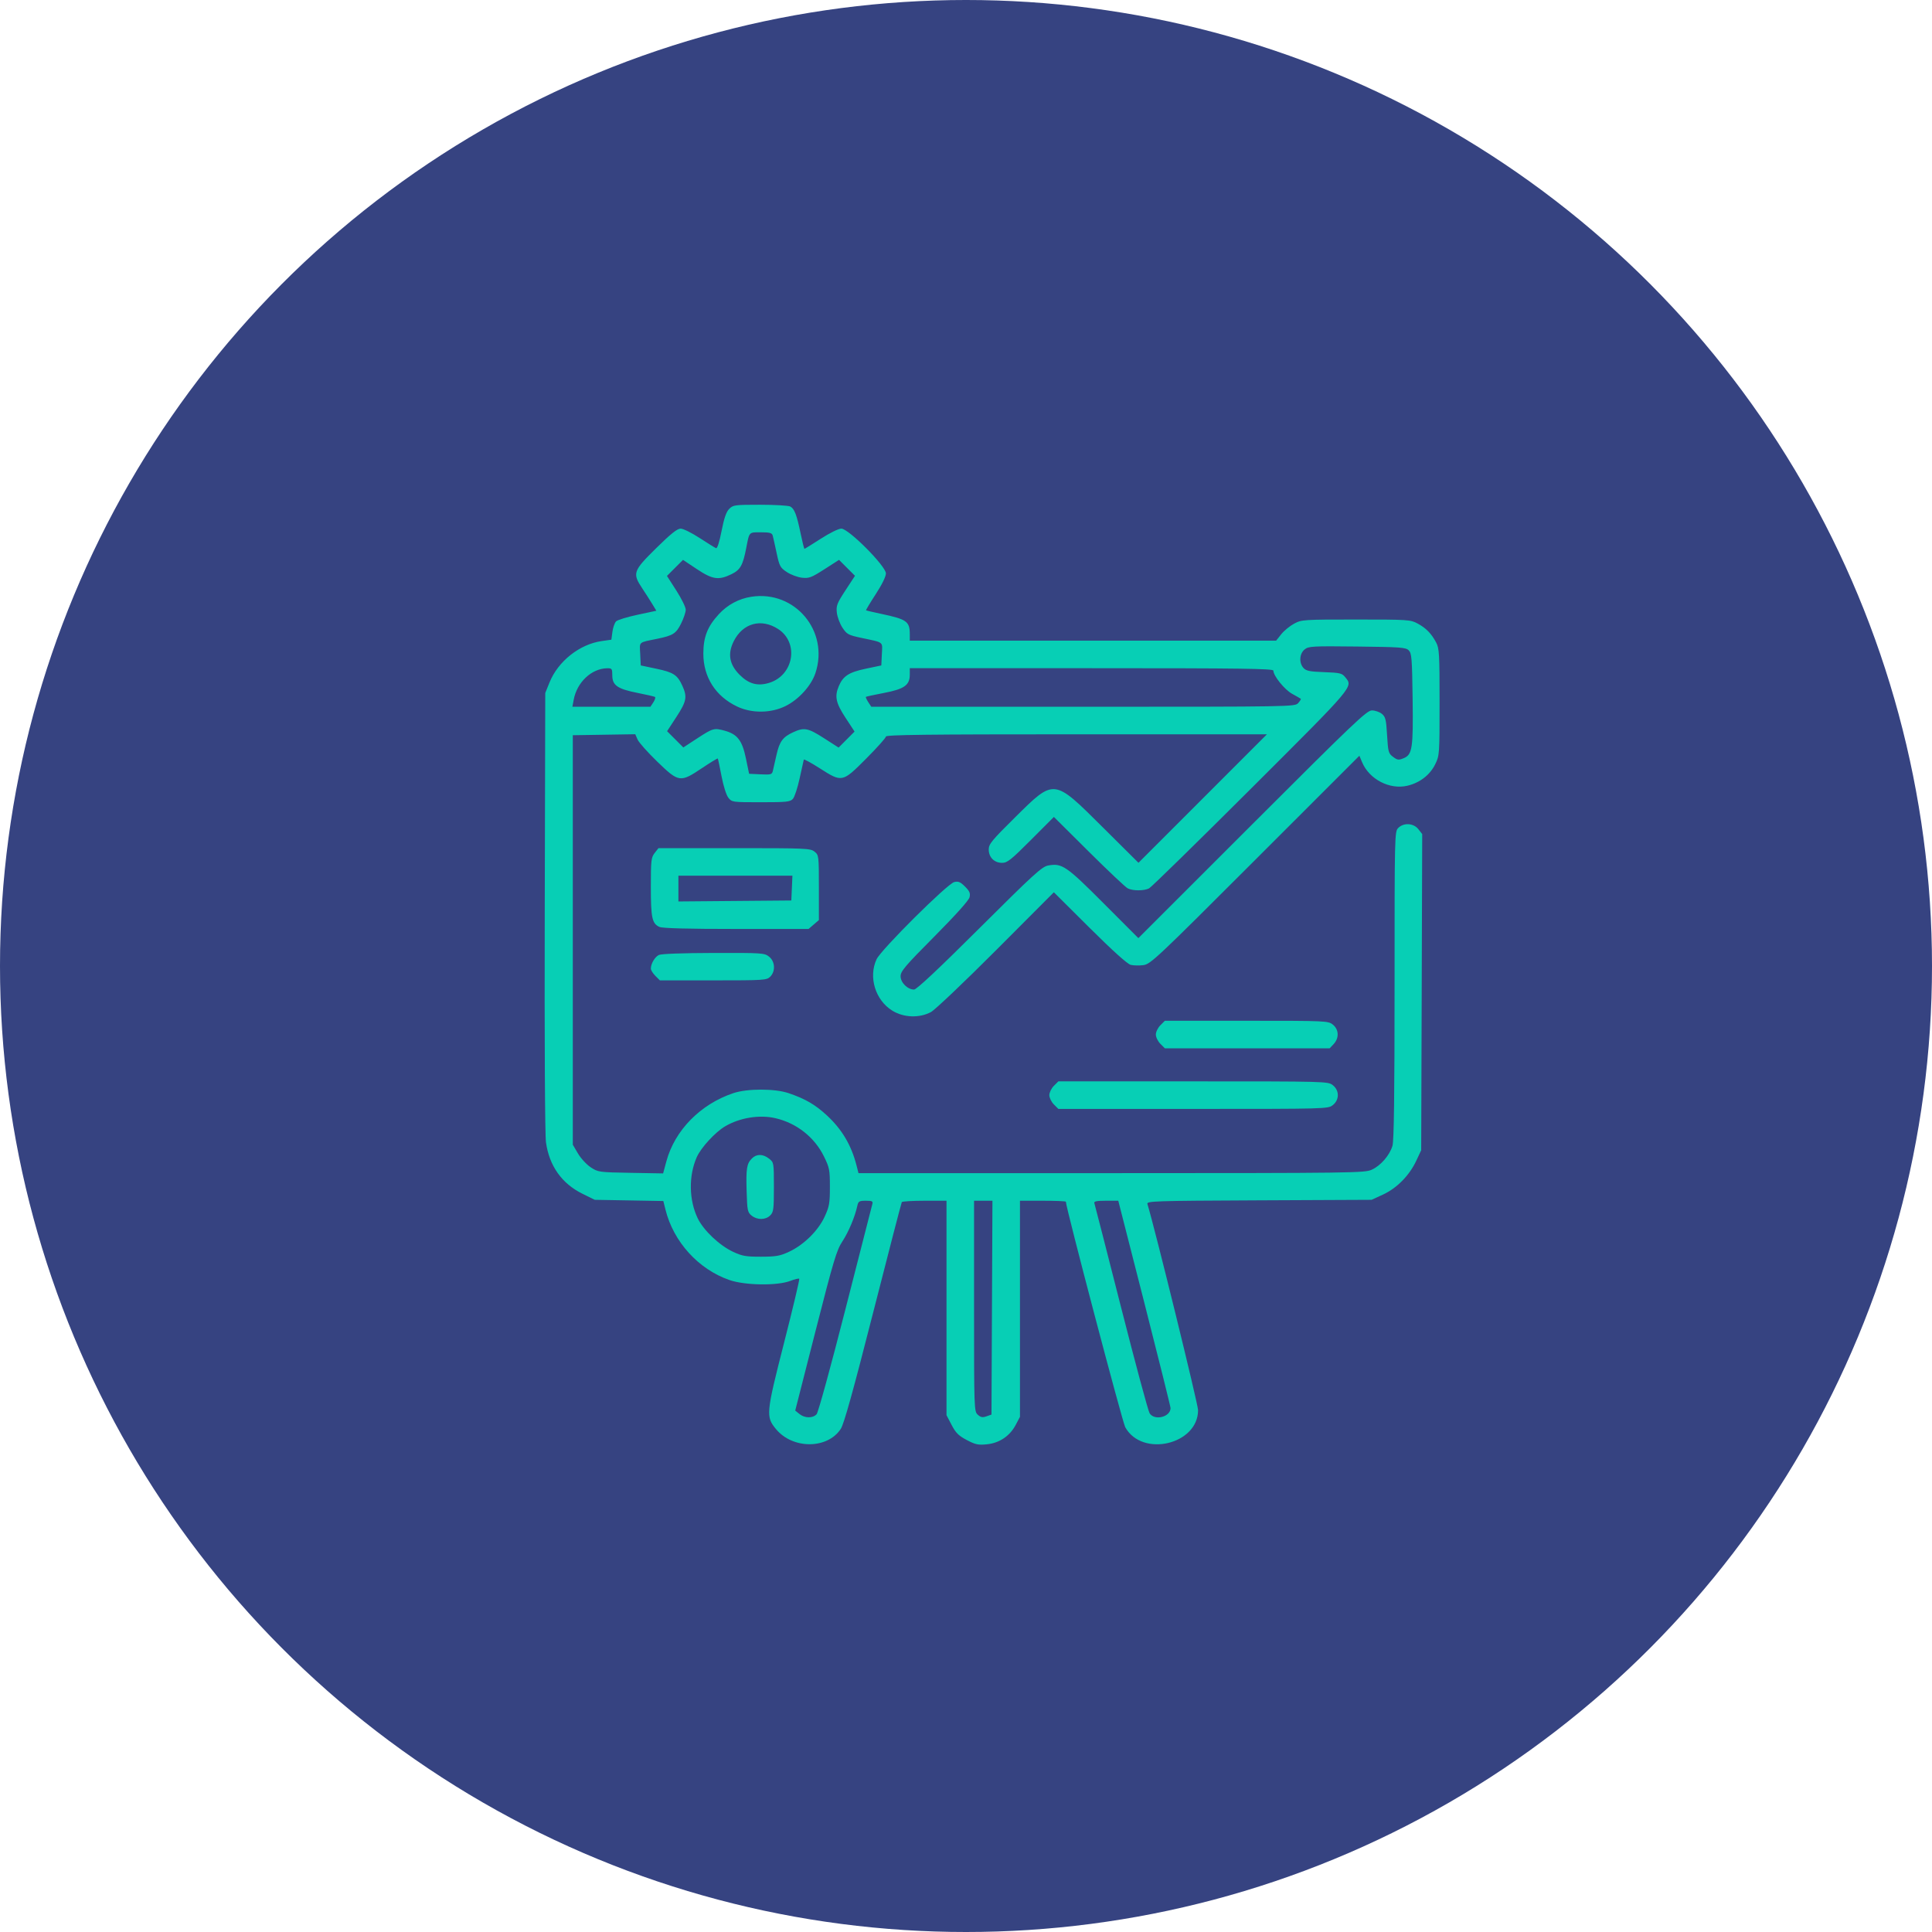 <?xml version="1.0" encoding="UTF-8"?> <svg xmlns="http://www.w3.org/2000/svg" width="143" height="143" viewBox="0 0 143 143" fill="none"><circle cx="71.5" cy="71.5" r="71.5" fill="#364381"></circle><path fill-rule="evenodd" clip-rule="evenodd" d="M53.974 37.666C53.754 37.886 53.596 38.344 53.408 39.301C53.246 40.13 53.091 40.609 52.998 40.573C52.915 40.541 52.369 40.203 51.784 39.821C51.2 39.44 50.567 39.127 50.379 39.127C50.126 39.127 49.65 39.508 48.561 40.581C46.855 42.262 46.797 42.432 47.536 43.547C47.784 43.919 48.12 44.445 48.284 44.715L48.581 45.206L47.188 45.503C46.422 45.666 45.708 45.886 45.601 45.992C45.495 46.098 45.372 46.447 45.329 46.766L45.252 47.347L44.529 47.451C42.894 47.686 41.305 48.947 40.674 50.511L40.358 51.292L40.32 67.453C40.297 77.17 40.334 83.986 40.411 84.548C40.654 86.294 41.583 87.605 43.114 88.359L44.021 88.806L46.56 88.85L49.098 88.895L49.256 89.53C49.848 91.916 51.697 93.951 53.995 94.745C55.148 95.143 57.529 95.177 58.491 94.809C58.82 94.683 59.121 94.611 59.158 94.648C59.196 94.686 58.689 96.822 58.032 99.395C56.698 104.624 56.676 104.855 57.434 105.774C58.673 107.277 61.248 107.269 62.232 105.759C62.47 105.394 63.137 102.997 64.624 97.165C65.758 92.717 66.714 89.032 66.748 88.976C66.783 88.92 67.541 88.874 68.434 88.874H70.057V96.81V104.746L70.435 105.47C70.743 106.059 70.952 106.267 71.557 106.586C72.195 106.922 72.403 106.967 73.04 106.903C73.97 106.811 74.743 106.292 75.177 105.469L75.494 104.87V96.872V88.874H77.193C78.127 88.874 78.892 88.907 78.892 88.947C78.892 89.376 83.073 105.251 83.288 105.639C84.536 107.891 88.674 106.922 88.677 104.377C88.678 103.934 85.476 90.899 84.928 89.116C84.861 88.897 85.381 88.88 93.189 88.844L101.522 88.806L102.37 88.415C103.395 87.942 104.318 87.002 104.828 85.913L105.192 85.136L105.23 73.436L105.267 61.736L104.982 61.373C104.626 60.92 103.9 60.876 103.493 61.282C103.226 61.55 103.221 61.735 103.221 72.922C103.221 81.046 103.177 84.437 103.066 84.807C102.854 85.517 102.196 86.277 101.532 86.578C101.003 86.819 100.175 86.829 82.261 86.832L63.543 86.835L63.396 86.258C63.015 84.765 62.32 83.592 61.208 82.563C60.339 81.758 59.601 81.329 58.368 80.911C57.349 80.565 55.318 80.564 54.29 80.907C51.844 81.725 49.945 83.657 49.322 85.962L49.081 86.852L46.68 86.809C44.326 86.768 44.268 86.76 43.719 86.397C43.412 86.193 42.988 85.734 42.779 85.377L42.397 84.728V69.573V54.418L44.708 54.382L47.019 54.345L47.193 54.74C47.289 54.957 47.944 55.692 48.648 56.373C50.247 57.92 50.346 57.934 51.959 56.854C52.582 56.437 53.108 56.116 53.128 56.141C53.148 56.165 53.273 56.753 53.405 57.447C53.544 58.176 53.757 58.85 53.91 59.044C54.171 59.375 54.2 59.379 56.318 59.379C58.226 59.379 58.486 59.352 58.688 59.129C58.812 58.992 59.038 58.304 59.189 57.6C59.34 56.897 59.477 56.278 59.494 56.225C59.51 56.172 60.043 56.462 60.678 56.868C62.332 57.925 62.345 57.923 64.113 56.149C64.915 55.344 65.572 54.61 65.572 54.518C65.572 54.386 68.582 54.35 79.673 54.35H93.774L89.02 59.106L84.266 63.861L81.613 61.223C77.961 57.593 78.059 57.604 75.12 60.51C73.408 62.203 73.183 62.477 73.183 62.873C73.183 63.455 73.591 63.865 74.171 63.865C74.558 63.865 74.831 63.647 76.31 62.165L78.005 60.466L80.589 63.034C82.01 64.447 83.307 65.671 83.47 65.753C83.851 65.946 84.669 65.946 85.051 65.754C85.214 65.671 88.605 62.353 92.586 58.38C100.325 50.657 100.159 50.853 99.564 50.118C99.33 49.829 99.177 49.792 98.01 49.75C96.945 49.712 96.675 49.657 96.48 49.443C96.136 49.063 96.177 48.382 96.561 48.071C96.858 47.831 97.117 47.816 100.453 47.854C103.67 47.89 104.052 47.919 104.27 48.137C104.487 48.353 104.517 48.729 104.557 51.671C104.607 55.392 104.538 55.853 103.892 56.121C103.526 56.273 103.432 56.261 103.111 56.022C102.77 55.767 102.741 55.662 102.667 54.417C102.598 53.247 102.55 53.055 102.278 52.834C102.108 52.696 101.777 52.583 101.544 52.583C101.164 52.583 100.236 53.467 92.689 61.01L84.258 69.437L81.677 66.852C78.917 64.086 78.604 63.873 77.58 64.062C77.12 64.146 76.503 64.709 72.497 68.7C69.455 71.731 67.844 73.243 67.656 73.243C67.177 73.243 66.659 72.731 66.659 72.256C66.659 71.888 66.99 71.499 69.165 69.31C70.723 67.74 71.705 66.647 71.761 66.417C71.835 66.116 71.771 65.966 71.427 65.621C71.083 65.277 70.931 65.213 70.631 65.286C70.12 65.409 65.218 70.282 64.881 71.001C64.265 72.315 64.789 74.029 66.043 74.804C66.885 75.325 68.046 75.368 68.902 74.911C69.201 74.751 71.366 72.696 73.724 70.332L78.003 66.043L80.656 68.682C82.361 70.377 83.446 71.354 83.691 71.415C83.901 71.467 84.325 71.476 84.632 71.435C85.16 71.364 85.626 70.925 92.904 63.648L100.617 55.937L100.817 56.415C101.347 57.684 102.865 58.47 104.178 58.155C105.096 57.935 105.839 57.361 106.228 56.571C106.546 55.924 106.552 55.85 106.552 51.972C106.552 48.384 106.529 47.987 106.298 47.554C105.941 46.886 105.55 46.487 104.92 46.148C104.399 45.867 104.213 45.855 100.367 45.855C96.471 45.855 96.341 45.864 95.786 46.161C95.472 46.329 95.043 46.681 94.835 46.942L94.455 47.418H80.897H67.339V46.934C67.339 45.997 67.108 45.834 65.232 45.438C64.634 45.311 64.126 45.193 64.103 45.173C64.081 45.154 64.402 44.618 64.817 43.981C65.277 43.276 65.572 42.675 65.572 42.443C65.572 41.903 62.811 39.127 62.273 39.127C62.066 39.127 61.418 39.446 60.752 39.875C60.115 40.286 59.571 40.622 59.544 40.622C59.517 40.622 59.39 40.118 59.262 39.501C58.971 38.096 58.803 37.657 58.494 37.491C58.36 37.419 57.356 37.36 56.264 37.36C54.385 37.36 54.261 37.377 53.974 37.666ZM57.192 39.637C57.228 39.768 57.359 40.351 57.483 40.933C57.692 41.914 57.748 42.017 58.24 42.343C58.532 42.536 59.034 42.724 59.355 42.76C59.88 42.819 60.051 42.755 61.022 42.133L62.103 41.439L62.693 42.029L63.283 42.619L62.58 43.693C61.949 44.658 61.883 44.828 61.941 45.348C61.976 45.667 62.163 46.167 62.356 46.459C62.682 46.951 62.785 47.007 63.766 47.216C65.459 47.577 65.318 47.465 65.272 48.415L65.232 49.253L64.08 49.496C62.834 49.759 62.405 50.035 62.088 50.778C61.761 51.546 61.863 52.029 62.583 53.127L63.252 54.147L62.662 54.74L62.071 55.333L60.987 54.638C59.804 53.878 59.522 53.824 58.708 54.198C57.941 54.55 57.699 54.879 57.475 55.866C57.368 56.341 57.248 56.87 57.208 57.041C57.141 57.331 57.077 57.35 56.291 57.313L55.446 57.273L55.206 56.117C54.937 54.814 54.577 54.344 53.652 54.088C52.862 53.868 52.77 53.893 51.636 54.633L50.578 55.324L49.977 54.722L49.375 54.121L50.066 53.063C50.82 51.907 50.882 51.579 50.501 50.748C50.134 49.95 49.849 49.764 48.576 49.496L47.426 49.253L47.386 48.408C47.341 47.464 47.215 47.576 48.65 47.28C49.815 47.04 50.042 46.895 50.411 46.154C50.601 45.773 50.756 45.312 50.756 45.129C50.756 44.945 50.444 44.307 50.061 43.712L49.366 42.628L49.96 42.034L50.554 41.44L51.572 42.118C52.738 42.894 53.185 42.962 54.127 42.506C54.797 42.181 54.982 41.856 55.235 40.554C55.471 39.343 55.418 39.399 56.316 39.399C56.972 39.399 57.139 39.444 57.192 39.637ZM55.613 44.17C54.681 44.314 53.852 44.759 53.202 45.464C52.366 46.372 52.062 47.145 52.059 48.37C52.056 50.115 52.962 51.536 54.562 52.296C55.638 52.807 57.047 52.796 58.128 52.267C59.107 51.788 60.039 50.766 60.353 49.827C61.392 46.717 58.84 43.672 55.613 44.17ZM57.583 46.55C59.165 47.562 58.758 49.996 56.913 50.548C56.07 50.801 55.419 50.622 54.749 49.952C53.981 49.183 53.841 48.394 54.309 47.461C54.979 46.126 56.331 45.749 57.583 46.55ZM45.32 49.991C45.32 50.725 45.705 50.993 47.181 51.285C47.839 51.416 48.423 51.55 48.478 51.584C48.533 51.618 48.48 51.796 48.361 51.979L48.143 52.312H45.254H42.366L42.461 51.802C42.703 50.495 43.783 49.479 44.946 49.462C45.291 49.458 45.32 49.498 45.32 49.991ZM94.251 49.638C94.251 50.022 95.078 51.045 95.638 51.353C95.959 51.53 96.247 51.695 96.278 51.72C96.308 51.746 96.222 51.889 96.087 52.039C95.842 52.309 95.683 52.312 80.165 52.312H64.49L64.265 51.968C64.141 51.778 64.063 51.603 64.092 51.579C64.121 51.555 64.723 51.424 65.43 51.289C66.93 51.002 67.339 50.714 67.339 49.939V49.457H80.795C91.893 49.457 94.251 49.489 94.251 49.638ZM48.456 63.136C48.197 63.464 48.174 63.674 48.174 65.644C48.174 67.942 48.263 68.359 48.807 68.607C49.032 68.709 50.858 68.758 54.493 68.758H59.848L60.229 68.43L60.611 68.102V65.699C60.611 63.339 60.605 63.292 60.29 63.037C59.985 62.791 59.68 62.777 54.353 62.777H48.737L48.456 63.136ZM58.612 65.734L58.572 66.651L54.392 66.687L50.213 66.723V65.769V64.816H54.432H58.652L58.612 65.734ZM48.767 70.684C48.469 70.828 48.174 71.33 48.174 71.693C48.174 71.805 48.324 72.046 48.508 72.23L48.841 72.564H52.789C56.556 72.564 56.749 72.551 57.009 72.292C57.413 71.887 57.371 71.16 56.922 70.807C56.579 70.536 56.41 70.525 52.811 70.534C50.523 70.54 48.944 70.598 48.767 70.684ZM85.886 75.888C85.702 76.071 85.552 76.38 85.552 76.573C85.552 76.767 85.702 77.076 85.886 77.259L86.219 77.593H92.318H98.417L98.713 77.278C99.131 76.833 99.103 76.192 98.65 75.836C98.3 75.56 98.156 75.554 92.255 75.554H86.219L85.886 75.888ZM78.002 80.373C77.819 80.556 77.668 80.865 77.668 81.059C77.668 81.252 77.819 81.561 78.002 81.744L78.336 82.078H88.314C98.202 82.078 98.295 82.076 98.65 81.796C99.145 81.407 99.145 80.71 98.65 80.321C98.295 80.042 98.202 80.039 88.314 80.039H78.336L78.002 80.373ZM57.388 82.763C58.956 83.124 60.282 84.166 60.98 85.584C61.394 86.424 61.426 86.586 61.426 87.851C61.426 89.065 61.383 89.306 61.035 90.059C60.556 91.097 59.494 92.142 58.402 92.651C57.729 92.964 57.441 93.015 56.329 93.017C55.208 93.019 54.935 92.971 54.256 92.653C53.252 92.183 52.074 91.067 51.645 90.18C50.991 88.83 50.962 87.028 51.571 85.651C51.884 84.942 52.941 83.795 53.677 83.363C54.763 82.727 56.214 82.492 57.388 82.763ZM55.653 85.745C55.269 86.129 55.211 86.49 55.264 88.197C55.306 89.599 55.334 89.734 55.631 89.974C56.047 90.31 56.665 90.305 57.009 89.961C57.254 89.717 57.281 89.508 57.281 87.865C57.281 86.055 57.278 86.037 56.922 85.758C56.472 85.403 55.999 85.398 55.653 85.745ZM64.57 89.112C64.532 89.243 63.636 92.744 62.579 96.893C61.508 101.096 60.562 104.542 60.443 104.675C60.163 104.985 59.566 104.978 59.173 104.66L58.86 104.406L60.365 98.509C61.696 93.293 61.925 92.528 62.35 91.885C62.806 91.195 63.281 90.063 63.457 89.248C63.529 88.915 63.598 88.874 64.088 88.874C64.548 88.874 64.627 88.913 64.57 89.112ZM73.422 96.788L73.387 104.702L73.017 104.832C72.724 104.935 72.59 104.91 72.372 104.712C72.101 104.467 72.096 104.329 72.096 96.668V88.874H72.776H73.457L73.422 96.788ZM84.706 96.452C85.769 100.619 86.64 104.116 86.64 104.222C86.638 104.882 85.455 105.176 85.091 104.607C84.983 104.439 84.032 100.906 82.976 96.757C81.921 92.608 81.031 89.138 80.998 89.044C80.955 88.919 81.181 88.874 81.855 88.874H82.771L84.706 96.452Z" fill="#07CFB5"></path></svg> 
